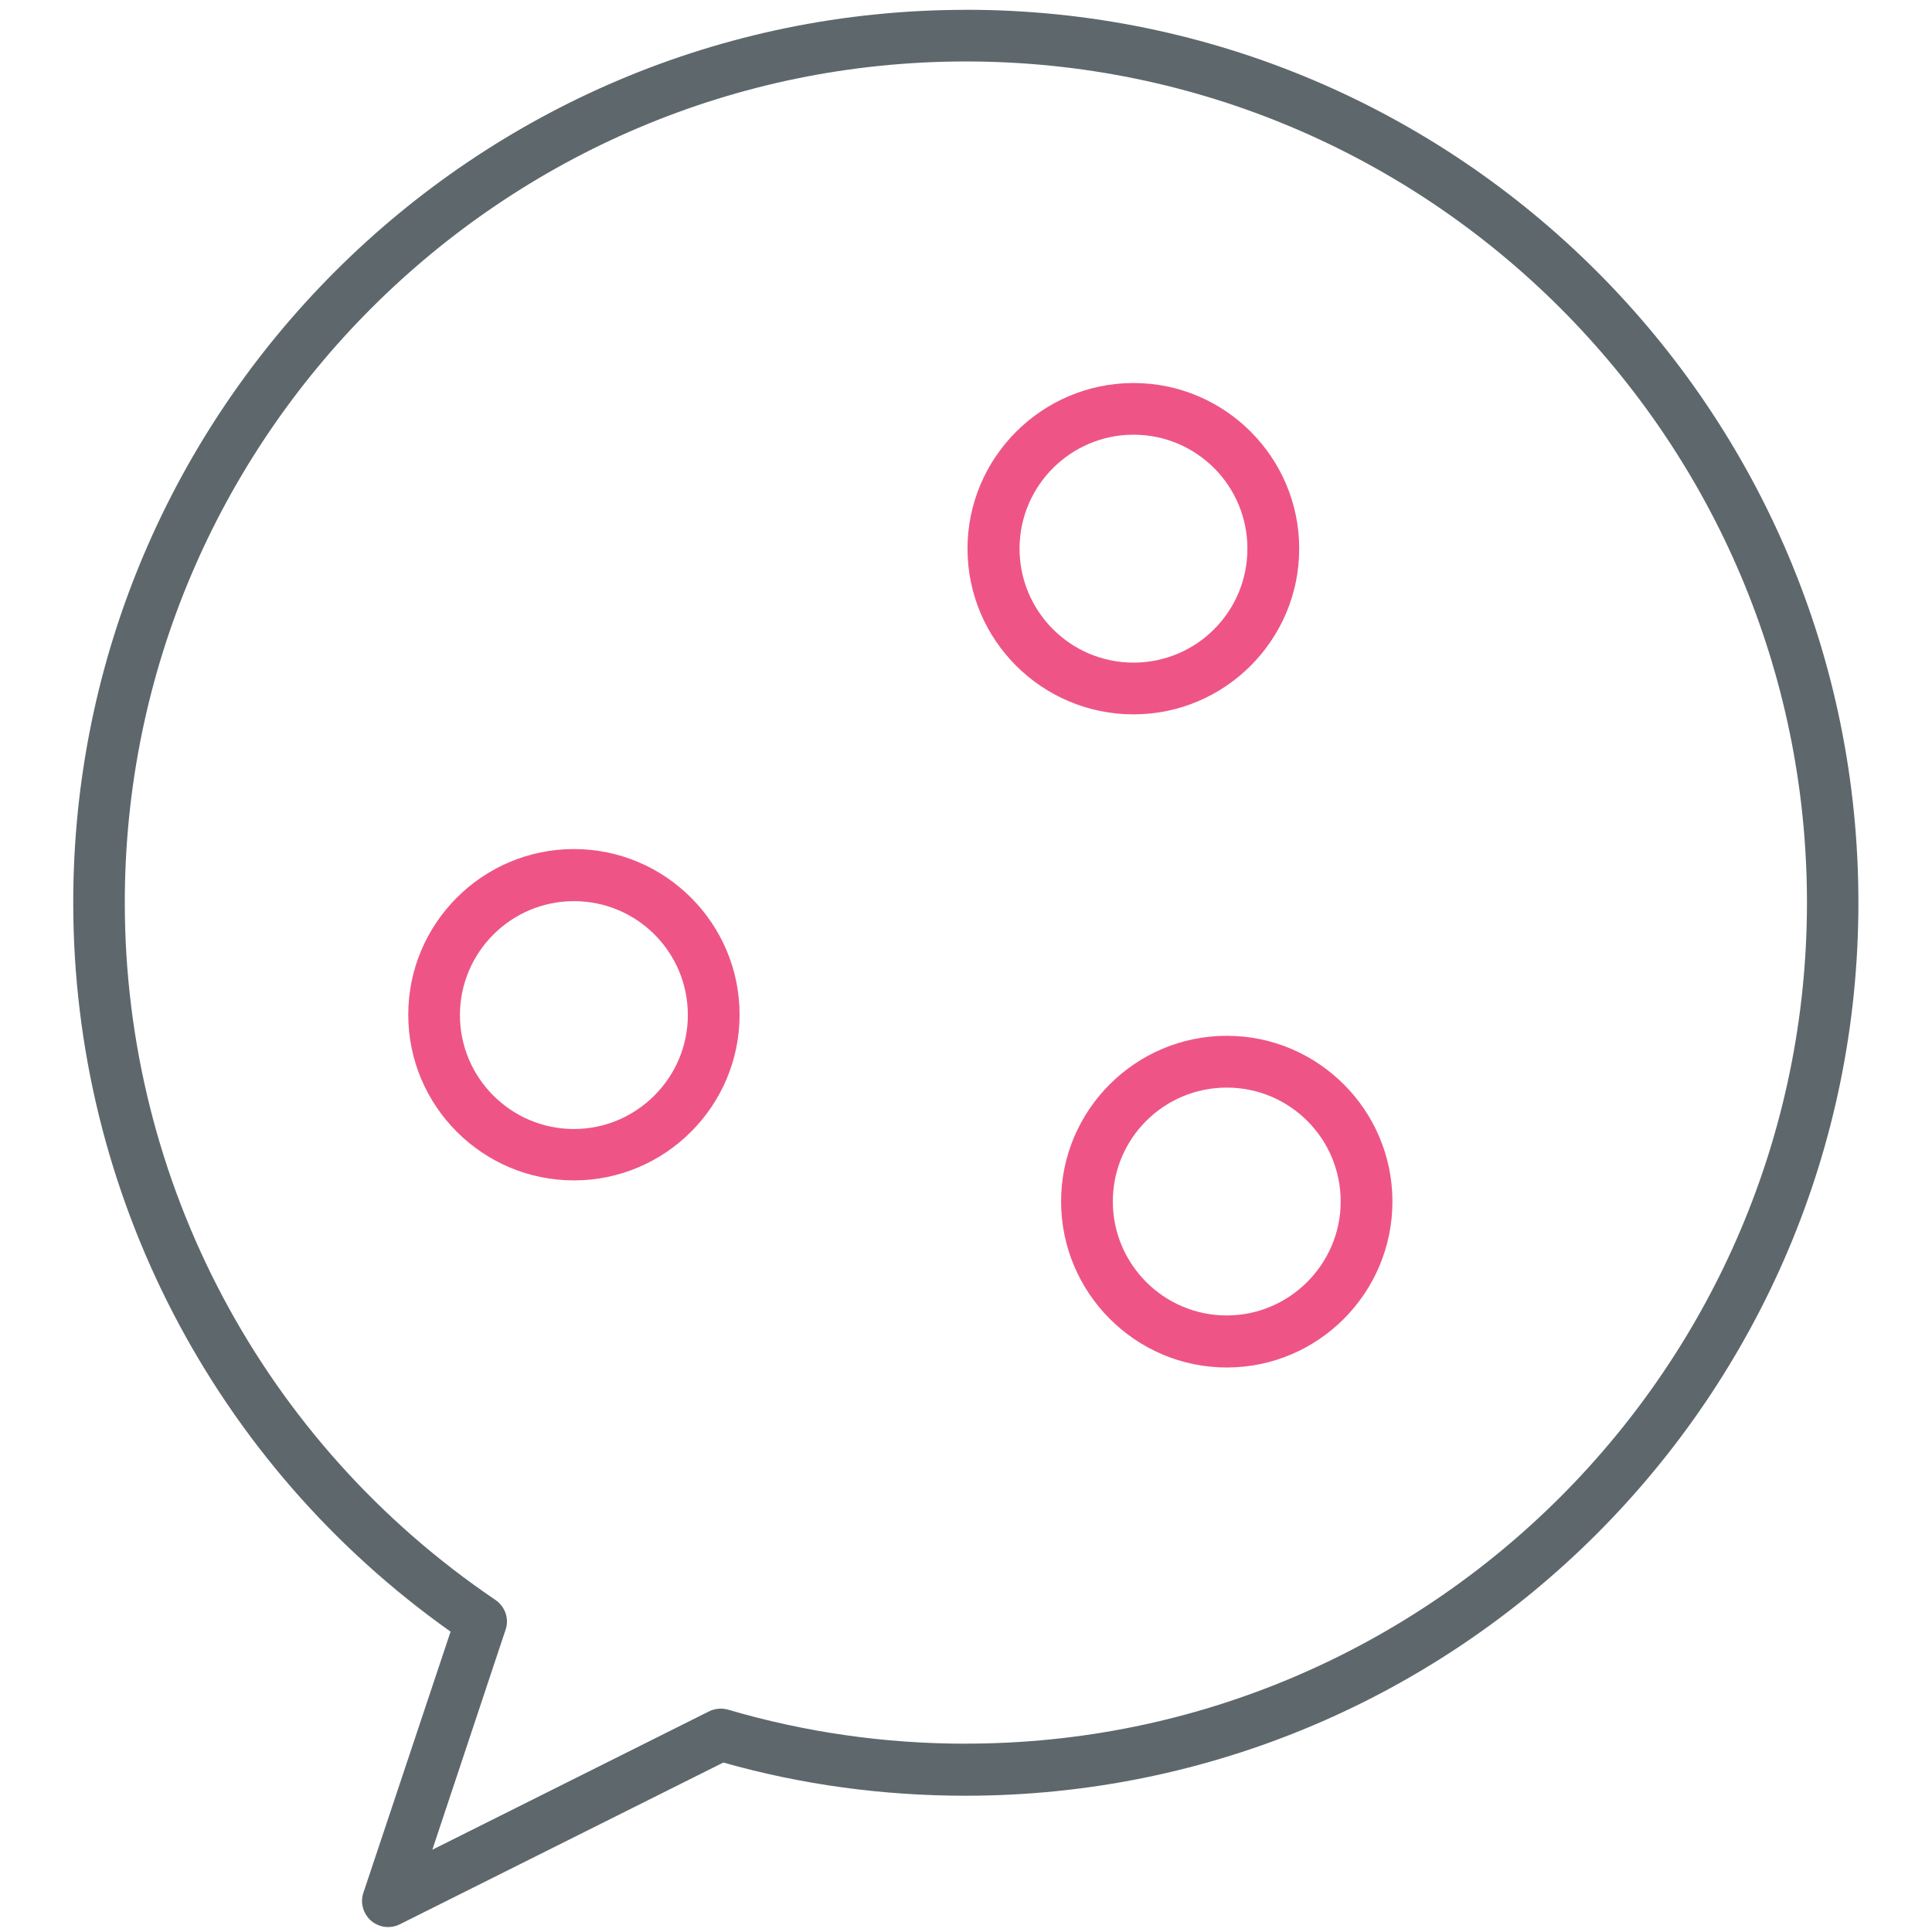 <?xml version="1.0" encoding="UTF-8"?>
<!-- Generated by IcoMoon.io -->
<svg xmlns="http://www.w3.org/2000/svg" version="1.1" width="32" height="32" viewBox="0 0 32 32">
  <title>bubble</title>
  <path fill="#5e686c" d="M16 0.163c-8.156 0-14.787 6.631-14.787 14.787 0 4.813 2.331 9.3 6.25 12.075l-1.444 4.325c-0.056 0.163-0.006 0.344 0.125 0.462 0.081 0.069 0.181 0.106 0.281 0.106 0.063 0 0.131-0.012 0.194-0.044l5.362-2.681c1.3 0.369 2.65 0.55 4.012 0.55 8.156 0 14.788-6.631 14.788-14.787 0.006-8.162-6.625-14.794-14.781-14.794zM16 28.881c-1.344 0-2.662-0.188-3.938-0.563-0.106-0.031-0.219-0.019-0.313 0.025l-4.588 2.294 1.213-3.644c0.063-0.181-0.006-0.381-0.169-0.494-3.844-2.6-6.138-6.913-6.138-11.55 0-7.681 6.25-13.931 13.931-13.931s13.931 6.25 13.931 13.931c0 7.681-6.25 13.931-13.931 13.931z"></path>
  <path id="svg-ico" fill="#ee5586" d="M9.506 14.063c-1.513 0-2.744 1.231-2.744 2.744s1.231 2.744 2.744 2.744c1.512 0 2.744-1.231 2.744-2.744s-1.231-2.744-2.744-2.744zM9.506 18.7c-1.044 0-1.888-0.85-1.888-1.887s0.844-1.887 1.888-1.887c1.044 0 1.887 0.844 1.887 1.887 0 1.038-0.85 1.887-1.887 1.887z"></path>
  <path id="svg-ico" fill="#ee5586" d="M21.519 9.088c0-1.513-1.231-2.744-2.744-2.744s-2.75 1.231-2.75 2.744c0 1.512 1.231 2.744 2.75 2.744 1.512 0 2.744-1.231 2.744-2.744zM16.887 9.088c0-1.044 0.85-1.888 1.887-1.888 1.044 0 1.887 0.844 1.887 1.888s-0.844 1.887-1.887 1.887c-1.044 0-1.887-0.85-1.887-1.887z"></path>
  <path id="svg-ico" fill="#ee5586" d="M20.319 17.156c-1.512 0-2.744 1.231-2.744 2.744s1.231 2.75 2.744 2.75c1.512 0 2.744-1.231 2.744-2.75 0-1.512-1.231-2.744-2.744-2.744zM20.319 21.788c-1.044 0-1.887-0.85-1.887-1.887 0-1.044 0.844-1.887 1.887-1.887s1.887 0.844 1.887 1.887c0 1.038-0.85 1.887-1.887 1.887z"></path>
</svg>

